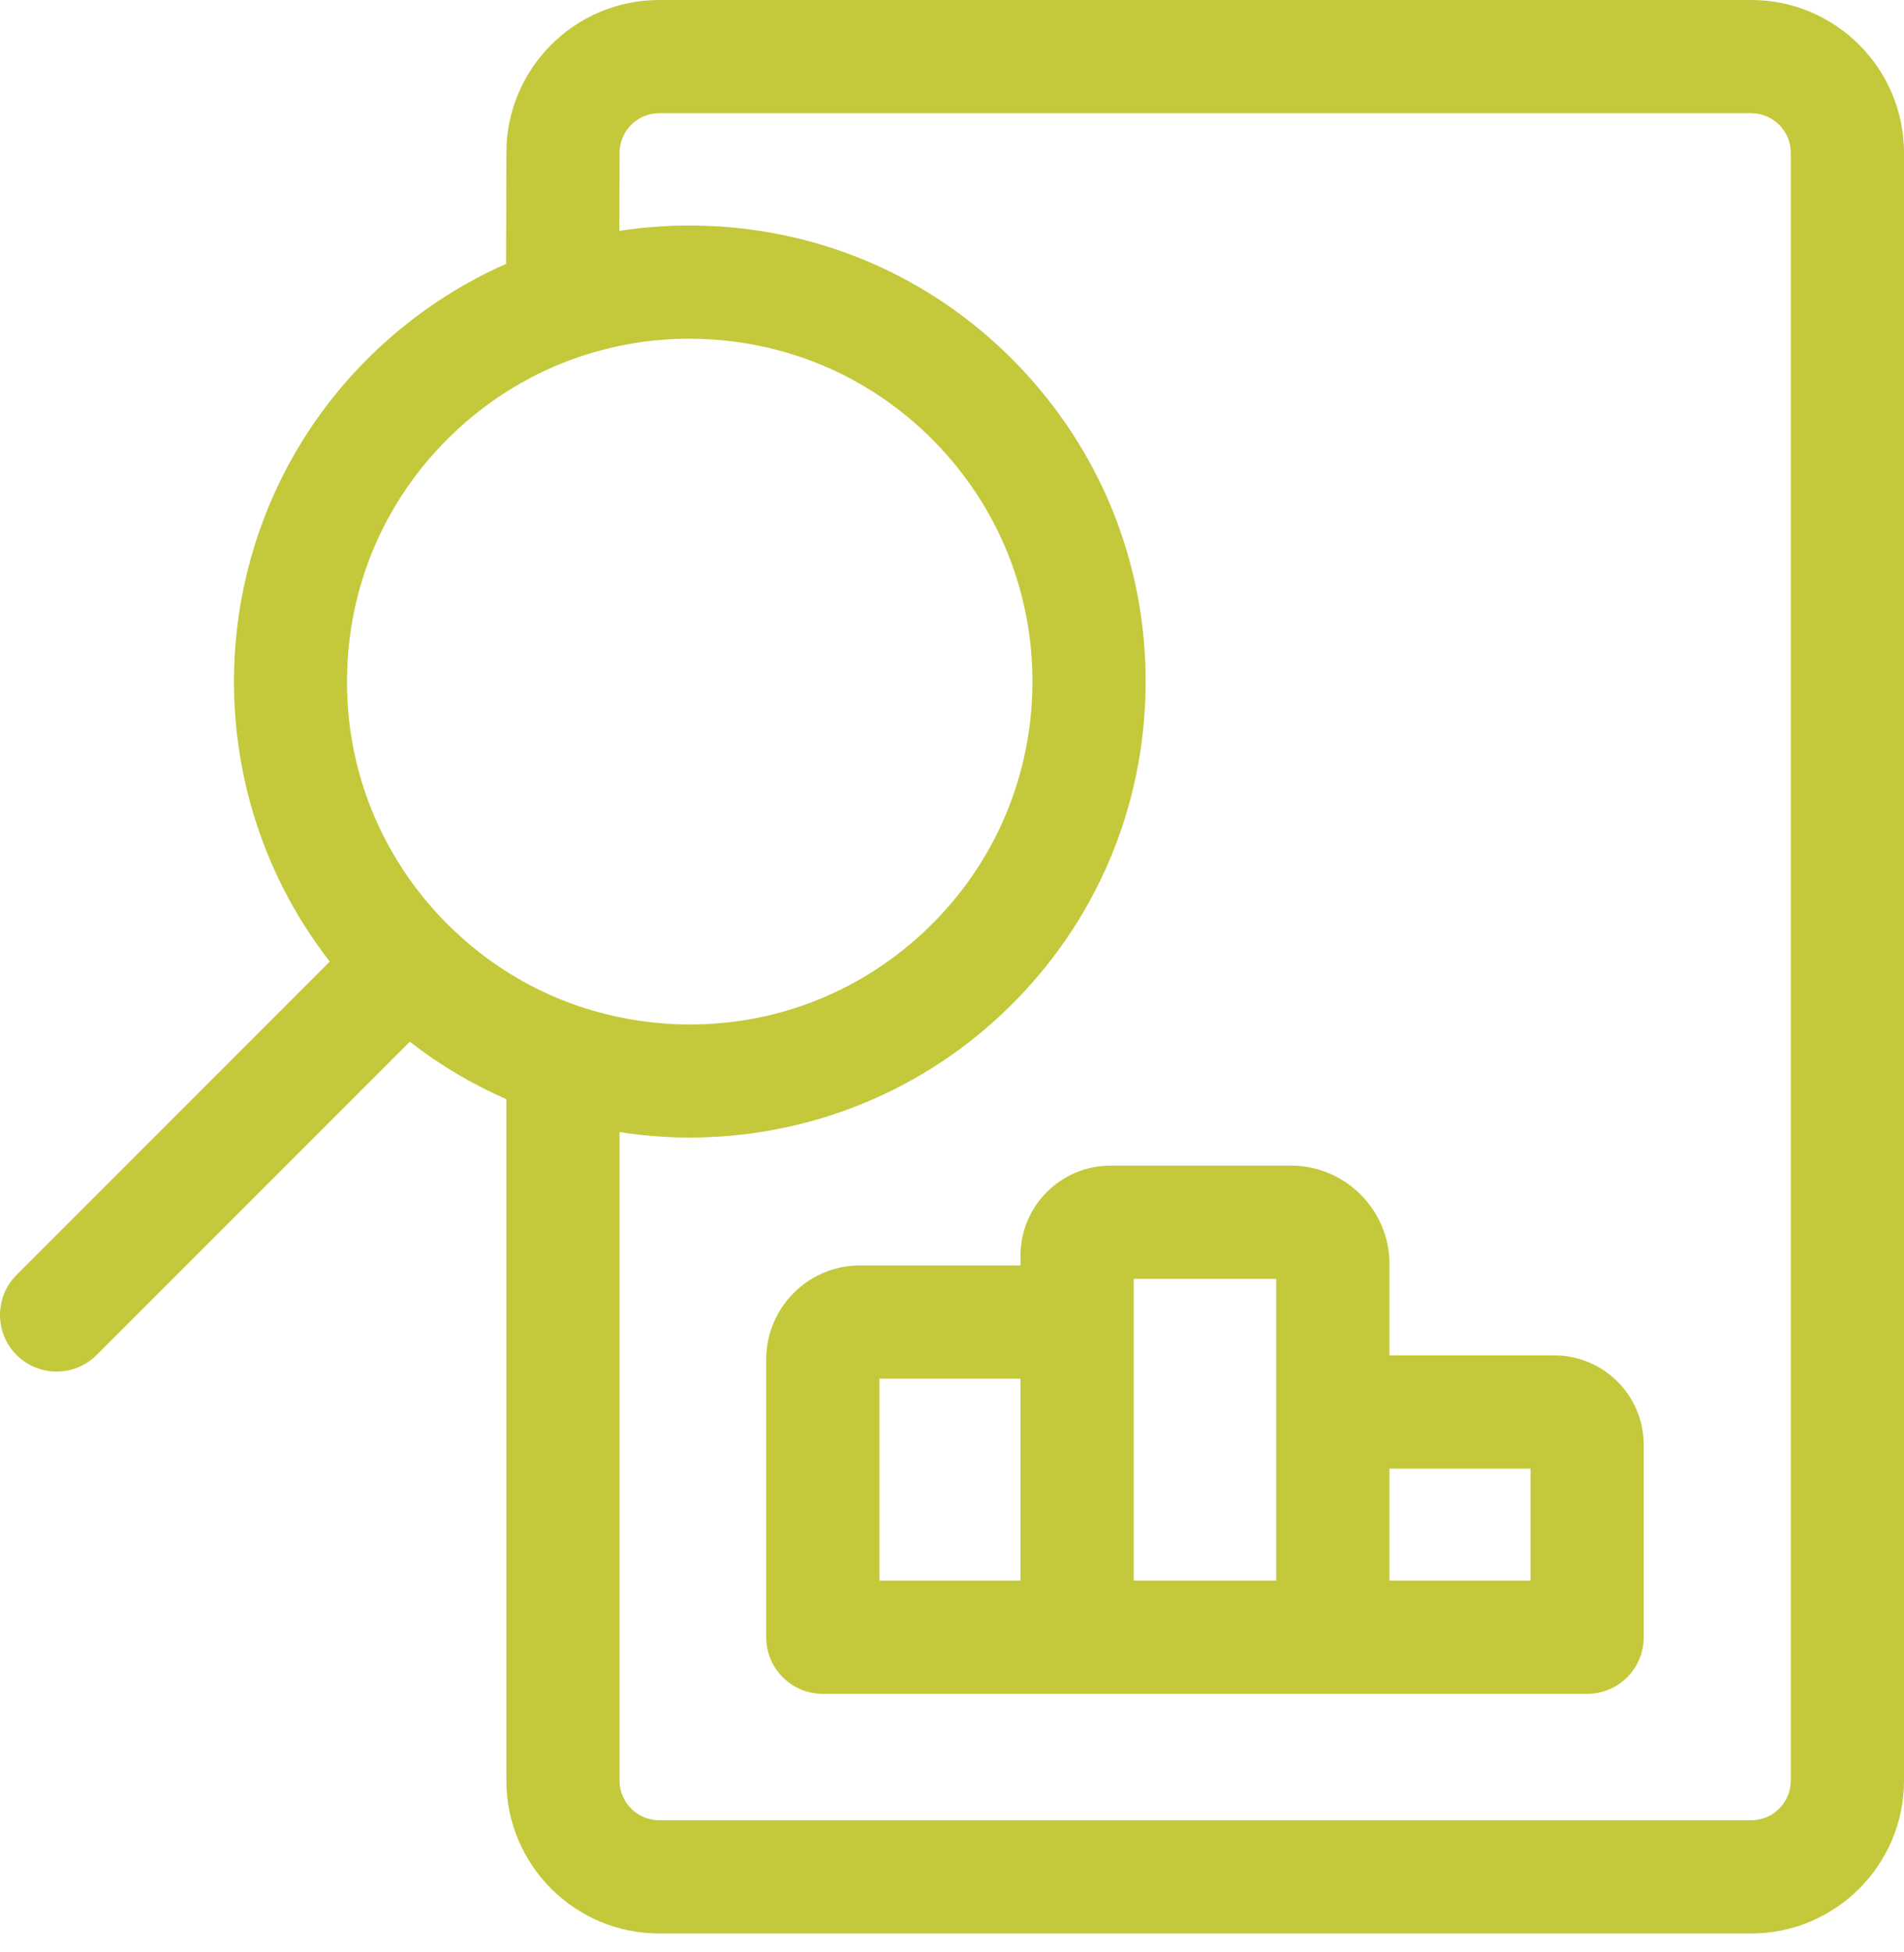<svg xmlns="http://www.w3.org/2000/svg" width="40" height="41" viewBox="0 0 40 41" fill="none"><path d="M36.791 0H13.847C12.077 0 10.638 1.44 10.638 3.206L10.632 5.541C9.655 5.972 8.747 6.569 7.944 7.32C4.303 10.728 3.921 16.332 6.928 20.193L0.348 26.773C-0.116 27.238 -0.116 27.99 0.348 28.455C0.581 28.687 0.885 28.803 1.189 28.803C1.493 28.803 1.798 28.687 2.03 28.455L8.609 21.876C9.242 22.369 9.924 22.771 10.638 23.083V37.394C10.638 39.163 12.077 40.603 13.847 40.603H36.791C38.56 40.603 40 39.163 40 37.394V3.209C40 1.44 38.56 0 36.791 0ZM7.293 14.075C7.357 12.153 8.165 10.371 9.57 9.057C10.325 8.35 11.204 7.824 12.155 7.499C12.169 7.494 12.183 7.49 12.197 7.485C12.926 7.241 13.696 7.113 14.483 7.113C14.565 7.113 14.646 7.115 14.728 7.118C16.65 7.181 18.432 7.99 19.747 9.394C21.061 10.798 21.749 12.63 21.686 14.552C21.622 16.475 20.813 18.257 19.409 19.571C18.005 20.885 16.172 21.574 14.251 21.51C13.544 21.486 12.857 21.362 12.205 21.145C12.19 21.14 12.176 21.135 12.161 21.131C11.055 20.755 10.053 20.11 9.232 19.234C7.918 17.829 7.229 15.997 7.293 14.075ZM37.622 37.394C37.622 37.852 37.249 38.225 36.791 38.225H13.847C13.389 38.225 13.016 37.852 13.016 37.394V23.774C13.505 23.85 13.998 23.888 14.492 23.888C16.839 23.888 19.19 23.033 21.034 21.308C22.902 19.559 23.978 17.189 24.063 14.631C24.147 12.074 23.231 9.637 21.483 7.769C19.735 5.901 17.364 4.825 14.807 4.741C14.2 4.72 13.6 4.757 13.012 4.848L13.016 3.209C13.016 2.751 13.389 2.378 13.847 2.378H36.791C37.249 2.378 37.622 2.751 37.622 3.209V37.394H37.622Z" fill="#C3C93A"></path><path d="M33.343 35.571C34 35.571 34.532 35.039 34.532 34.382V30.342C34.532 29.306 33.689 28.463 32.654 28.463H29.191V26.548C29.191 25.407 28.262 24.478 27.121 24.478H23.329C22.287 24.478 21.439 25.326 21.439 26.368V26.574H18.068C16.981 26.574 16.097 27.458 16.097 28.545V34.382C16.097 35.039 16.629 35.571 17.286 35.571H33.343V35.571ZM21.438 33.193H18.475V28.952H21.438V33.193ZM23.818 26.856H26.812V33.193H23.818V26.856ZM32.154 33.193H29.191V30.842H32.154V33.193Z" fill="#C3C93A"></path></svg>